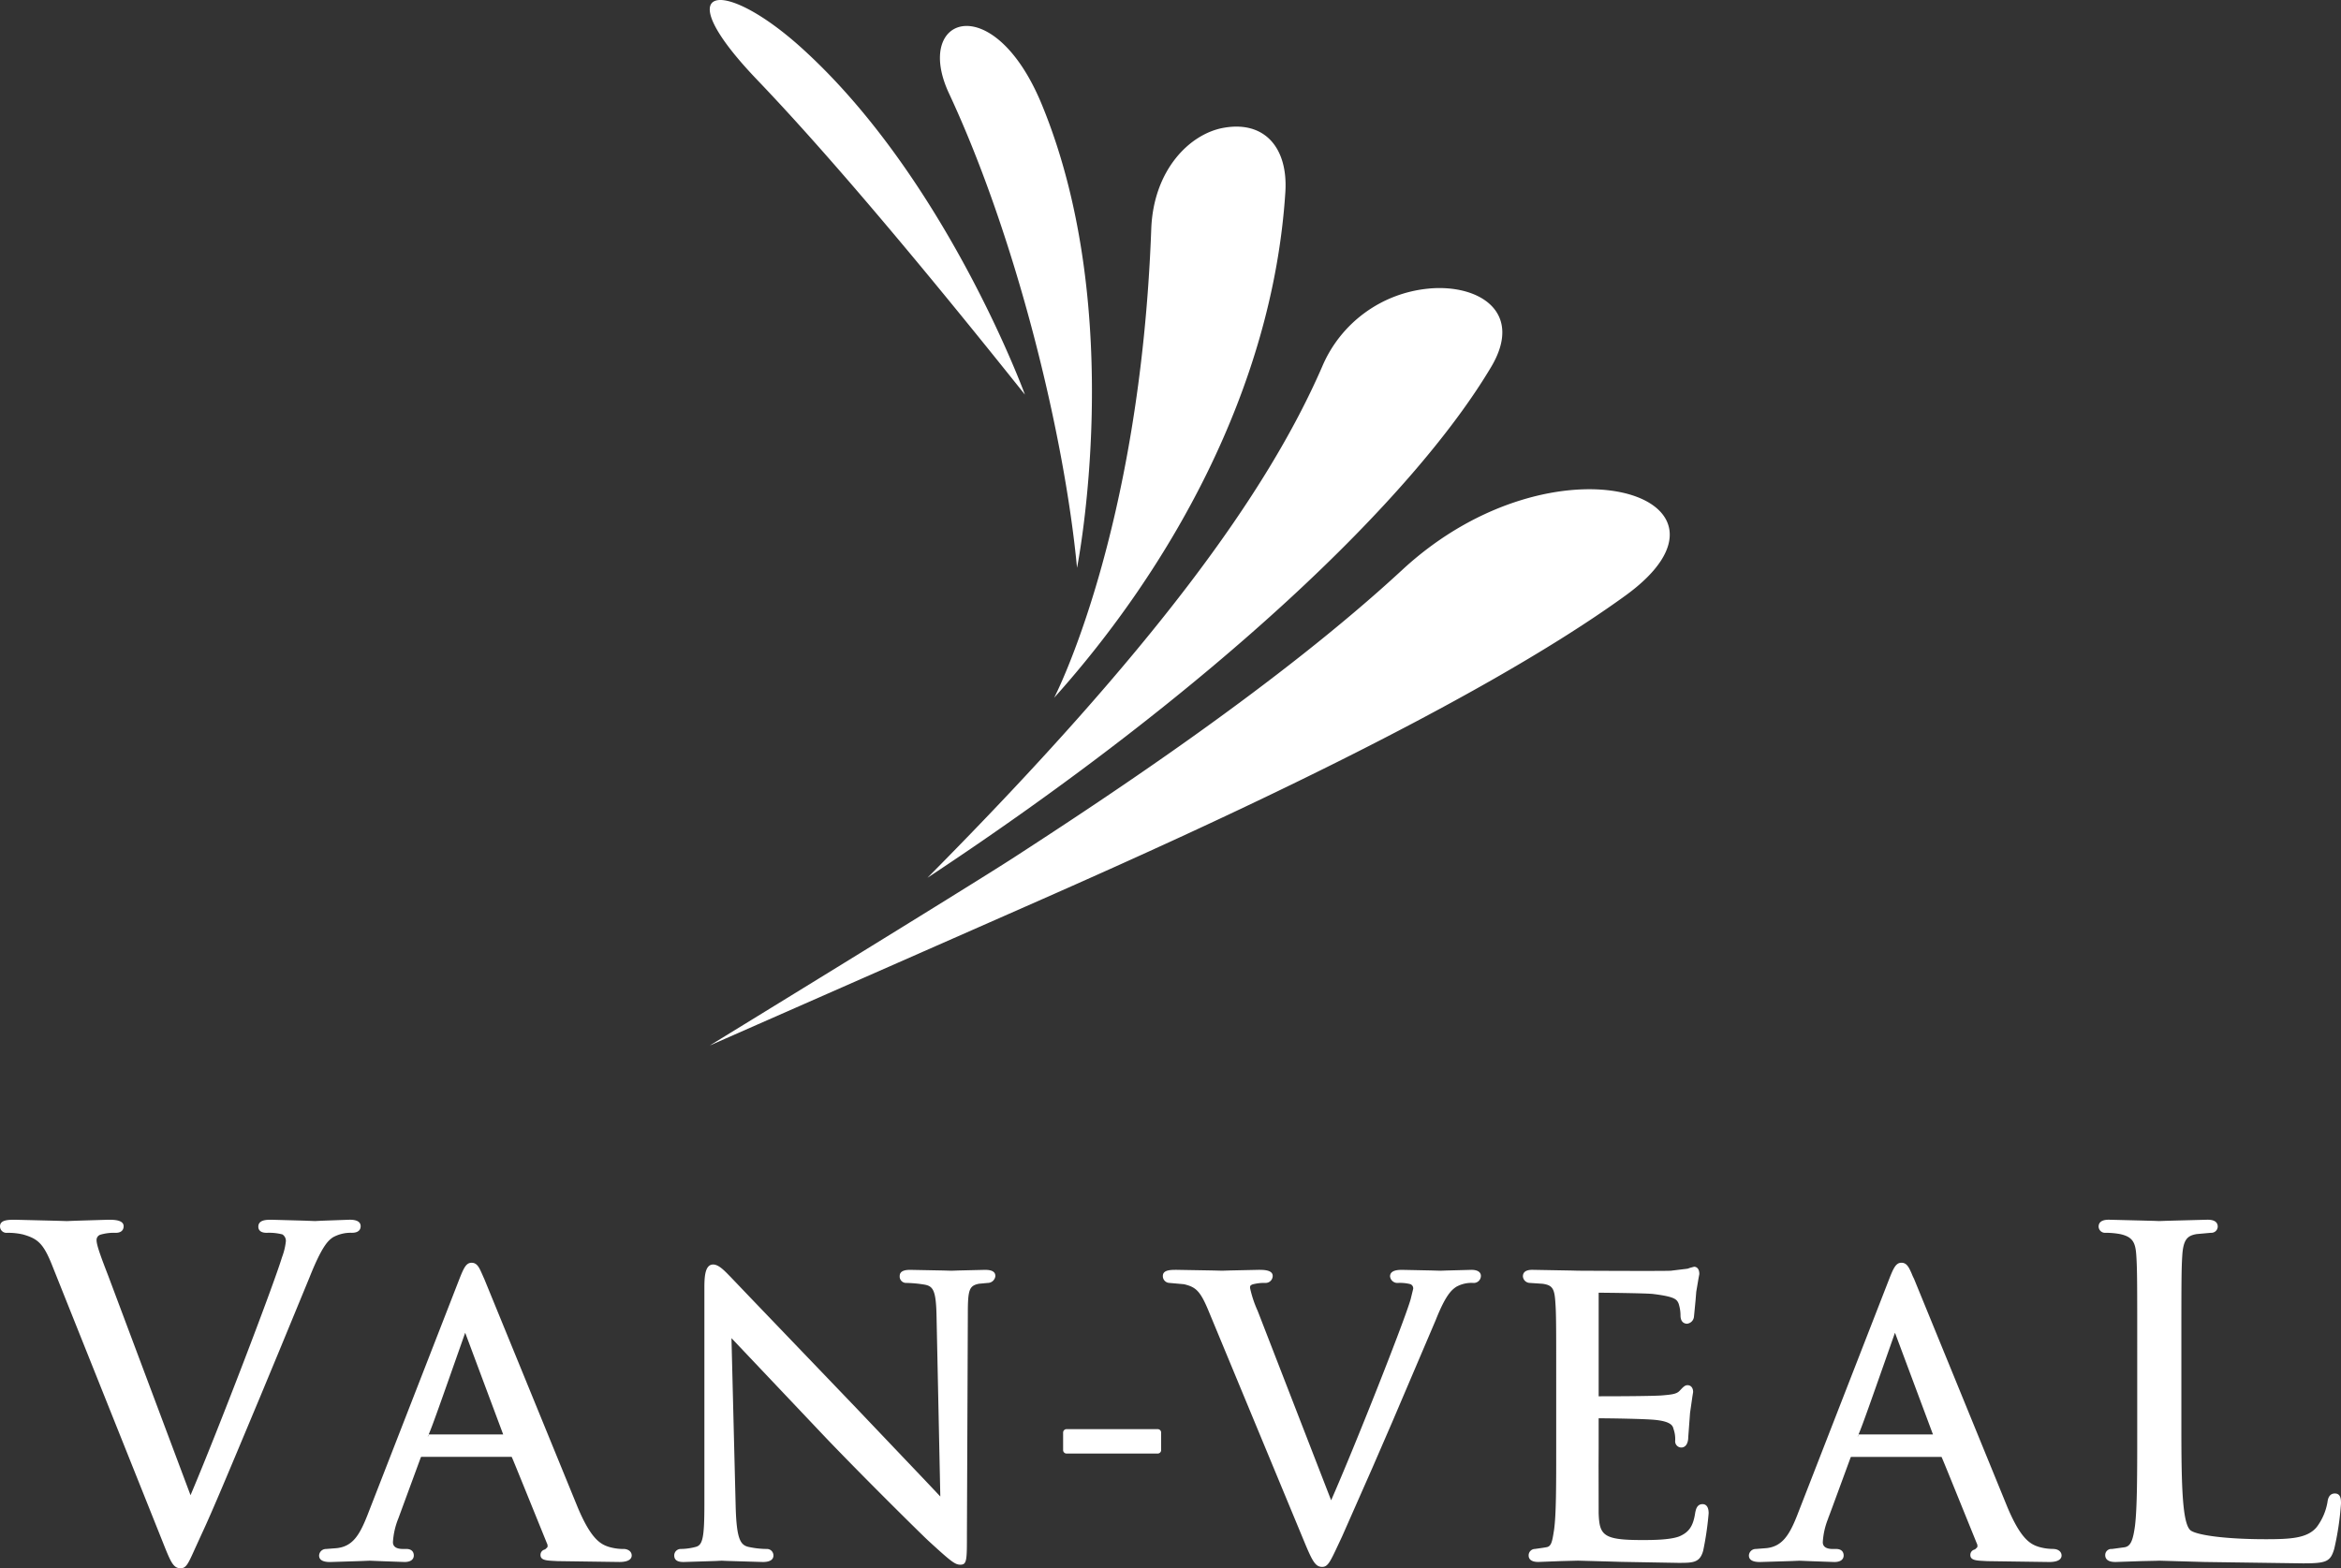 <svg xmlns="http://www.w3.org/2000/svg" xmlns:xlink="http://www.w3.org/1999/xlink" id="&#x30B0;&#x30EB;&#x30FC;&#x30D7;_1346" data-name="&#x30B0;&#x30EB;&#x30FC;&#x30D7; 1346" width="512" height="343.088" viewBox="0 0 512 343.088"><rect x="0" y="0" width="512" height="343.088" fill="#333333" stroke="none"/><defs><clipPath id="clip-path"><rect id="&#x9577;&#x65B9;&#x5F62;_806" data-name="&#x9577;&#x65B9;&#x5F62; 806" width="512" height="343.088" fill="none"></rect></clipPath></defs><g id="&#x30B0;&#x30EB;&#x30FC;&#x30D7;_1240" data-name="&#x30B0;&#x30EB;&#x30FC;&#x30D7; 1240" clip-path="url(#clip-path)"><path id="&#x30D1;&#x30B9;_24" data-name="&#x30D1;&#x30B9; 24" d="M72.727,181.184a7.982,7.982,0,0,1,4.227-1.039c1.674,0,1.924-.9,1.924-1.435,0-.947-.808-1.425-2.4-1.425l-6.159.221-1.434.071-2.258-.087-7.258-.2c-1.1,0-2.87.018-2.87,1.525,0,.5.241,1.335,1.824,1.335a11.616,11.616,0,0,1,3.447.351,1.676,1.676,0,0,1,.751,1.525,14.227,14.227,0,0,1-.835,3.445c-1.958,6.417-13.938,37.765-20.017,52.083-.844-2.253-17.975-47.941-17.975-47.941-1.38-3.581-2.569-6.668-2.569-7.789a1.212,1.212,0,0,1,.817-1.26,10.551,10.551,0,0,1,3.379-.414c1.553,0,1.722-1.006,1.722-1.435,0-1.425-2.193-1.425-3.372-1.425l-7.059.212-1.988.08-2.377-.072-8.948-.22c-1.4,0-3.293,0-3.293,1.425a1.4,1.4,0,0,0,1.535,1.435,14.532,14.532,0,0,1,3.489.361c3.248.924,4.494,1.954,6.481,7.025,0,.009,24.024,60.112,24.024,60.112,1.8,4.526,2.338,5.884,3.959,5.884,1.222,0,1.629-.9,3.144-4.273l1.615-3.537c2.1-4.473,6.018-13.849,11.438-26.819l1.1-2.624,4.285-10.325,6.588-15.983c2.673-6.728,4.019-8.059,5.071-8.781m63.621,68.129a11.2,11.2,0,0,1-3.177-.456c-1.859-.585-3.919-1.74-6.809-8.6l-12.145-29.708-8.336-20.379c.021.069-.471-1.049-.471-1.049-.6-1.353-1.072-2.426-2.262-2.426s-1.711,1.063-2.735,3.683l-20.1,51.643c-1.734,4.374-3.227,6.678-6.581,7.1.062,0-2.464.194-2.464.194a1.5,1.5,0,0,0-1.487,1.432c0,.942.805,1.421,2.4,1.421L79,251.958l1.851-.077,2.545.105,5.078.179c1.833,0,2.03-1,2.03-1.421,0-.9-.605-1.432-1.62-1.432H88.1c-.984,0-2.161-.254-2.161-1.483a16.41,16.41,0,0,1,1.212-5.264c0-.01,4.86-13.221,4.86-13.221.075-.176.114-.176.172-.176h19.7c.045-.063.045-.063,7.749,18.944a1.08,1.08,0,0,1,.087.828l-.456.431-.214.095a1.185,1.185,0,0,0-.834,1.176c0,1.15,1.314,1.213,3.129,1.3l.6.032,13.516.19c2.354,0,2.7-.893,2.7-1.421,0-.84-.747-1.432-1.817-1.432M93.539,224.706c.032-.057.071-.138.111-.22.041.033.074.056.095.071-.03.026-.107.078-.206.149m8.179-22.627.023-.05.029.056s7.97,21.346,8.283,22.18H93.75c.724-1.6,2.5-6.636,7.968-22.186m113.669-13.825-5.69.134-1.614.056-1.842-.053-7.074-.137c-.741,0-2.393.011-2.393,1.337a1.4,1.4,0,0,0,1.43,1.523,26.941,26.941,0,0,1,4.038.378c1.881.343,2.485,1.344,2.59,6.946,0,0,.685,32.622.823,39.4-1.123-1.194-3.415-3.62-3.415-3.62L186.809,218l-22.371-23.329-4.618-4.833-.385-.391c-1.082-1.108-2.3-2.363-3.454-2.363-1.693,0-1.925,2.371-1.925,4.931v47.275c0,7.449-.33,9.149-1.863,9.565a13.147,13.147,0,0,1-3.3.459,1.413,1.413,0,0,0-1.43,1.432c0,1.421,1.475,1.421,2.109,1.421l6.827-.215,1.443-.069,1.224.053,7.773.232c1.919,0,2.319-.772,2.319-1.421a1.416,1.416,0,0,0-1.437-1.432,19.168,19.168,0,0,1-4.087-.467c-1.728-.433-2.535-1.791-2.733-8.71,0,0-.759-30.377-.921-36.946,1.671,1.761,20.791,21.958,20.791,21.958,9.045,9.439,21.408,21.6,22.274,22.373,5.063,4.645,5.848,5.232,7.007,5.232,1.424,0,1.424-1.016,1.424-6.672l.2-48.34c0-5.169.316-6.007,2.414-6.448l1.934-.181a1.678,1.678,0,0,0,1.674-1.52c0-1.337-1.671-1.337-2.306-1.337M253.2,223.1H233.267a.75.75,0,0,0-.753.751v3.835a.751.751,0,0,0,.753.754H253.2a.753.753,0,0,0,.753-.754v-3.835a.752.752,0,0,0-.753-.751m68.565-34.846-5.506.145-1.209.045-2.046-.06-6.3-.129c-.829,0-2.684.011-2.684,1.428a1.612,1.612,0,0,0,1.728,1.431,9.188,9.188,0,0,1,2.7.262.983.983,0,0,1,.632,1.023l-.561,2.292-.185.6c-1.684,5.4-11.792,31.041-17.2,43.376-.837-2.155-16.062-41.421-16.062-41.421a24.593,24.593,0,0,1-1.674-5.039c0-.384,0-.539.533-.769a9.976,9.976,0,0,1,2.792-.328,1.545,1.545,0,0,0,1.629-1.523c0-1.337-2-1.337-3.084-1.337l-6.209.134-1.761.056-2.181-.056-7.791-.134c-1.272,0-3,0-3,1.337a1.485,1.485,0,0,0,1.433,1.523l3.2.286c2.559.622,3.522,1.41,5.33,5.754l20.967,50.574c1.726,4.162,2.411,5.513,3.9,5.513,1.258,0,1.726-.99,3.668-5.157l.7-1.489,6.639-15.05,4.341-10.014,9.522-22.338c2.118-5.33,3.373-6.495,4.484-7.232a6.839,6.839,0,0,1,3.655-.847,1.556,1.556,0,0,0,1.722-1.523c0-.5-.275-1.337-2.113-1.337m50.6,51.259c-1.24,0-1.469,1.164-1.611,1.862-.429,2.911-1.332,4.258-3.445,5.178-2.07.813-6.085.813-8.244.813-8.44,0-9.272-1.039-9.433-5.872l-.018-10.4.018-3.649v-6.716c2.061,0,10.482.111,12.637.381,3.349.391,3.59,1.365,3.734,1.951a6.637,6.637,0,0,1,.37,2.541,1.358,1.358,0,0,0,1.325,1.523c.947,0,1.532-.882,1.532-2.307l.391-5.27.528-3.673.144-.867c.009-1.076-.611-1.522-1.225-1.522-.557,0-.953.417-1.455.942l-.345.357c-.652.653-1.731.754-3.519.92-1.946.2-11.653.212-14.116.212,0-.05,0-.123,0-.123v-22.42s0-.06,0-.116c2.059.008,10.693.11,11.954.283,4.665.583,5.121,1.139,5.524,2.071a8.432,8.432,0,0,1,.423,2.616c0,1.683,1.094,1.814,1.428,1.814a1.709,1.709,0,0,0,1.505-1.436c.015-.084.364-3.725.364-3.725l.147-1.826.494-2.926.176-.938c.006-1.546-.941-1.617-1.132-1.617l-.938.251-.455.169-.432.056-3.3.4c-1.055.053-7.523.059-19.191,0l-1.111-.008-1.291-.035-8.613-.155c-.53,0-2.119,0-2.119,1.428a1.549,1.549,0,0,0,1.437,1.431l2.839.188c2.106.292,2.614.984,2.806,3.867.2,2.6.2,4.9.2,17.714v14.56c0,8.054,0,14.411-.476,17.755l-.047.277c-.358,2.268-.558,3.275-1.576,3.457.1-.008-.92.154-.92.154l-1.638.233a1.4,1.4,0,0,0-1.37,1.425c0,.649.37,1.421,2.122,1.421l4.982-.19,3.67-.095,7.046.193,2.368.071,12.5.22c3.269,0,4.756,0,5.489-2.681a67.8,67.8,0,0,0,1.191-8.164c0-1.749-.838-2.006-1.335-2.006m76.693,9.8a11.135,11.135,0,0,1-3.171-.456c-1.856-.585-3.913-1.737-6.812-8.6l-12.132-29.693L418.6,190.173a9.793,9.793,0,0,1-.476-1.052c-.6-1.355-1.067-2.423-2.253-2.423s-1.716,1.063-2.736,3.683l-20.1,51.643c-1.693,4.282-3.244,6.681-6.578,7.1.065,0-2.474.194-2.474.194a1.494,1.494,0,0,0-1.481,1.432c0,.942.808,1.421,2.4,1.421l6.824-.208,1.842-.077,2.55.105,5.071.179c1.839,0,2.036-1,2.036-1.421,0-.9-.6-1.432-1.62-1.432h-.78c-.984,0-2.163-.254-2.163-1.483a16.207,16.207,0,0,1,1.212-5.264l-.071.109c.123-.25.685-1.764,4.927-13.33.074-.176.12-.176.167-.176H424.6c.056-.047.056-.047,7.753,18.944a1.087,1.087,0,0,1,.087.828l-.45.431-.223.095a1.194,1.194,0,0,0-.832,1.176c0,1.15,1.311,1.213,3.137,1.3l.592.032,13.522.19c2.353,0,2.7-.893,2.7-1.421,0-.84-.75-1.432-1.826-1.432m-42.8-24.6a2.318,2.318,0,0,0,.105-.212c.044.029.074.053.092.066-.027.023-.1.075-.2.146m8.169-22.635.027-.05.027.056,8.281,22.18h-16.29c.718-1.593,2.482-6.612,7.955-22.186m96.232,35.1c-1.382,0-1.558,1.443-1.62,1.915a12.606,12.606,0,0,1-2.353,5.434c-2.036,2.463-5.744,2.651-11.174,2.651C486,247.179,480,246.163,479,245.16c-1.611-1.609-1.912-8.862-1.912-21.693V206.188c0-15.116,0-17.839.188-20.927.215-3.71,1.147-4.491,3.158-4.836l3.122-.28a1.393,1.393,0,0,0,1.486-1.335c0-1.525-1.732-1.525-2.3-1.525l-8.689.229-1.814.063-1.249-.048-9.69-.244c-.578,0-2.313,0-2.313,1.525a1.4,1.4,0,0,0,1.52,1.335,17.585,17.585,0,0,1,3.125.272c2.9.61,3.436,1.93,3.608,4.844.193,3.087.193,5.81.193,20.927v17.085c0,9.469,0,16.941-.488,20.972-.447,3.3-.987,4.439-2.216,4.689.1-.009-2.828.385-2.828.385a1.33,1.33,0,0,0-1.468,1.323c0,1.523,1.737,1.523,2.31,1.523l5.563-.19,3.277-.071.688-.024,9.863.285,21.541.3c5.179,0,6.009-.381,6.842-3.159A62.776,62.776,0,0,0,512,239.382c0-.822,0-2.2-1.335-2.2" transform="translate(0 89.56)" fill="#fff"></path><path id="&#x30D1;&#x30B9;_25" data-name="&#x30D1;&#x30B9; 25" d="M169.7,187.562c21-13.619,58.07-38.082,84.9-62.9,33.546-31.031,78.554-15.905,48.751,5.672-33.465,24.226-93.383,51.278-124.88,65.227-11.052,4.895-75.343,33.17-75.343,33.17s56.414-34.581,66.568-41.164M260.456,63.13A28.131,28.131,0,0,0,237.1,80.146c-12.094,27.873-36.988,62.088-86.359,111.893,62.94-41.585,106.244-83.071,123.313-111.8,7.1-11.959-2.622-18.1-13.6-17.114M215.467,27.97c-7.421,1.35-15.3,9.248-15.776,22.122-2.446,66.541-21.242,102.567-21.242,102.567,24.992-27.859,47.789-67.34,50.568-110.6.623-9.726-4.534-15.732-13.55-14.088m-60.016-7.547c14.608,31.33,25.188,74.223,28.007,103.8,0,0,11.123-55.723-7.716-101.39-10.515-25.487-28.2-19.375-20.291-2.407m-41.93-2.934c15.577,16.268,35.957,40.531,58.544,68.847,0,0-17.3-47.359-48.885-75.882C105.8-5.238,93.363-3.557,113.522,17.49" transform="translate(52.1 0)" fill="#fff"></path></g></svg>